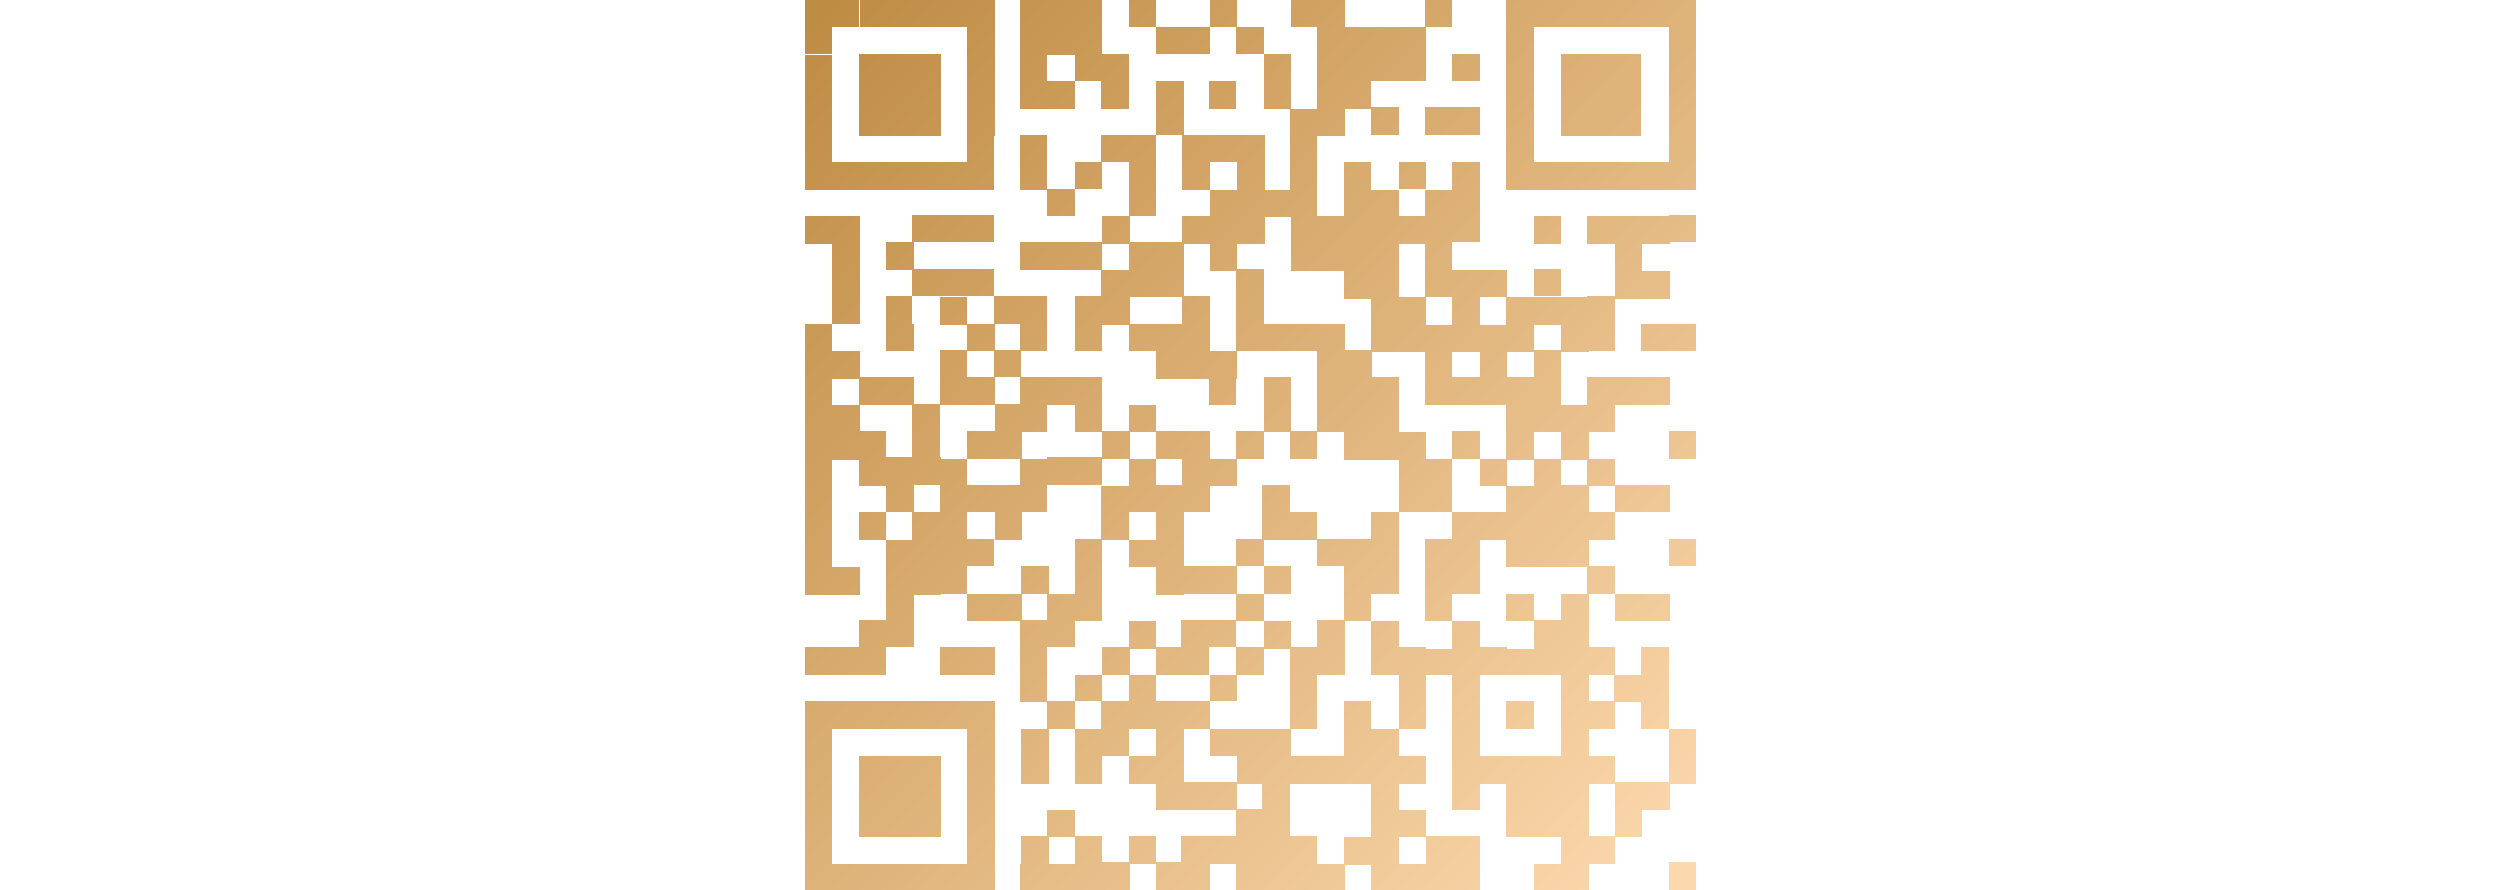 <?xml version="1.0" encoding="UTF-8"?> <svg xmlns="http://www.w3.org/2000/svg" shape-rendering="crispEdges" viewBox="0 0 71.2 71.2" width="200"><linearGradient id="a" gradientUnits="userSpaceOnUse" x1="1.026" y1="1.25" x2="69.751" y2="69.531"><stop offset="0" stop-color="#bf8c44"></stop><stop offset="1" stop-color="#fcd8ad"></stop></linearGradient><path d="M2.2 0h2.2v2.2H2.2v2.2H0V0h2.2zm4.3 0H4.3v2.2H10.9V0H6.5zm12.9 0h-2.2v4.4H23.8V0h-4.4zm6.5 0v2.2h2.2V0h-2.2zm6.5 0v2.2h2.2V0h-2.2zm6.5 0v2.2H41v2.2h2.2V0H38.9zm12.9 0h-2.2v2.2h2.2V0zm6.5 0h-2.2v4.4h2.2V2.2h4.4V0h-4.4zm6.5 0h-2.2v2.2H69.2V0h-4.4zm4.3 0v4.4h2.2V0h-2.2zM13 4.3h2.2V0h-4.4v2.2H13v2.1zm15.1 0h2.2V2.2h-2.2v2.1zm2.1 0h2.2V2.2h-2.2v2.1zm4.3 0h2.2V2.2h-2.2v2.1zm10.8-2.1h-2.2v2.2H49.7V2.2h-4.4zM6.5 4.3H4.3V10.9H10.9V4.3H6.5zM13 6.5v4.4h2.2V4.3H13v2.2zm6.4-2.2h-2.2v4.4h4.4V6.5h-2.2V4.3zm2.2 2.2h2.2V4.3h-2.2v2.2zm17.3-2.2h-2.2v4.4h2.2V4.3zM41 6.5v2.2h-2.2v2.2h4.4V4.3H41v2.2zm4.3-2.2h-2.2v4.4h2.2V6.5h4.4V4.3h-4.4zm6.5 2.2H54V4.3h-2.2v2.2zm8.7 0v4.4h2.2V4.3h-2.2v2.2zm8.6 0v4.4h2.2V4.3h-2.2v2.2zm-43.2 0V4.3h-2.2v4.4h2.2V6.5zm2.2 2.1v2.2h2.2V6.5h-2.2v2.1zm6.4-2.1h-2.2v2.2h2.2V6.5zM2.2 8.6V4.3H0V10.9h2.2V8.6zm45.3 2.2V8.6h-2.2v2.2h2.2zm6.5 0V8.6h-4.4v2.2H54zm4.3-2.2V4.3h-2.2V10.9h2.2V8.6zm8.6 2.2V4.3h-4.4V10.9h4.4zm-64.7 0H0v4.4h4.4V13H2.2v-2.2zm17.2 0h-2.2v4.4h2.2v-4.4zm13 0h-2.2v4.4h2.2V13h2.2v2.2h-2.2v2.2h4.4V10.8h-4.4zM69.1 13v2.2h2.2v-4.4h-2.2V13zM6.5 13H4.3v2.2H10.9V13H6.5zm8.6 2.1V10.8H13V13h-2.2v2.2H15.1zm6.5 0h2.2V13h-2.2v2.1zm4.3 0v2.2h2.2V10.8h-4.4V13h2.2v2.1zM45.3 13h-2.2v4.4h4.4v-2.2h-2.2V13zm2.2 2.1h2.2V13h-2.2v2.1zM58.3 13v-2.2h-2.2v4.4H62.7V13h-4.4zm6.5 0h-2.2v2.2H69.2V13h-4.4zm-45.4 4.3h2.2v-2.2h-2.2v2.2zm21.6 0V10.8h-2.2v4.4h-2.2v2.2H41zm13 0V13h-2.2v2.2h-2.2v2.2H54zm-54 0v2.2h2.2v4.4h2.2V17.3H0zm8.6 2.1h2.2v-2.2H8.6v2.2zm6.5 0v-2.2H10.8v2.2H15.1zm8.7-2.1v2.2H26v-2.2h-2.2zm8.6 0h-2.2v2.2h2.2v2.2h2.2v-2.2h2.2v-2.2h-4.4zm6.5 0v4.4H43.2v-4.4H38.9zm6.4 0h-2.2V23.9h4.4v-4.4h2.2v-2.2h-4.4zm15.2 0h-2.2v2.2h2.2v-2.2zm4.3 0h-2.2v2.2h2.2v4.4h4.4v-2.2H67v-2.2h2.2v-2.2h-4.4zm4.3 2.1h2.2v-2.2h-2.2v2.2zM6.5 21.6h2.2v-2.2H6.5v2.2zm12.9-2.2h-2.2v2.2H23.8v-2.2h-4.4zm6.5 0v2.2h-2.2v2.2H30.3v-4.4h-4.4zm-15.1 4.3v-2.2H8.6v2.2h2.2zm4.3 0v-2.2H10.8v2.2H15.1zm21.6 0v-2.2h-2.2v2.2h2.2zm15.1-2.1v-2.2H54v-2.2h-4.4V23.8H56.2v-2.2h-4.4zm6.5 2.1h2.2v-2.2h-2.2v2.2zM2.2 25.9h2.2v-2.2H2.2v2.2zm8.6-2.1V26H13v-2.2h-2.2zm4.3 2.1h2.2v-2.2h-2.2v2.2zm6.5 0v2.2h2.2v-4.4h-2.2v2.2zm2.2-2.1V26H26v-2.2h-2.2zm10.7 2.1v2.2h2.2v-4.4h-2.2v2.2zm10.8-2.1v4.4h4.4v-4.4h-4.4zm8.7 0h-2.2V26h-2.2v4.4h2.2v-2.2H54v2.2h2.2V26H54v-2.2zm4.3 0h-2.2v4.4h2.2V26h2.2v2.2h2.2v-4.4h-4.4zM0 28.1v2.2h4.4v-2.2H2.2v-2.2H0v2.2zm8.6-2.2v-2.2H6.5v4.4h2.2v-2.2zm4.4 2.2h2.2v-2.2H13v2.2zm6.4-2.2v-2.2h-2.2v4.4h2.2v-2.2zm6.5 0v2.2h2.2v2.2h2.2v-4.4h-4.4zm6.5 0v-2.2h-2.2V30.3h4.4v-2.2h-2.2v-2.2zm6.5 0h-2.2v2.2H41v2.2h2.2v-4.4H38.9zm25.9 0v-2.2h-2.2v4.4h2.2v-2.2zm2.1 2.2h2.2v-2.2h-2.2v2.2zm2.2 0h2.2v-2.2h-2.2v2.2zm-58.3 2.1H13V28h-2.2v2.2zm6.5 0V28h-2.2v2.2h2.2zm25.9 0h2.2V28h-2.2v2.2zm15.1 0h2.2V28h-2.2v2.2zm-56.1 0H0V36.8h4.4v-4.4H2.2v-2.2zm4.3 0H4.3v2.2h4.4v-2.2H6.5zm6.5 0h-2.2v2.2h4.4v-2.2H13zm6.4 0h-2.2v4.4h2.2v-2.2h2.2v2.2h2.2v-4.4h-4.4zm15.1 0h-2.2v2.2h2.2v-2.2zm4.4 0h-2.2v4.4h2.2v-4.4zm2.1 2.2v2.2h2.2v-4.4H41v2.2zm10.8-2.2h-2.2v2.2H56.2v-2.2h-4.4zm8.7 0h-4.4V36.8h2.2v-2.2h2.2v2.2h2.2v-4.4h-2.2v-2.2zm4.3 0h-2.2v4.4h2.2v-2.2h4.4v-2.2h-4.4zM8.6 34.5v2.2h2.2v-4.4H8.6v2.2zm6.5 0H13v2.2h4.4v-4.4h-2.2v2.2zm10.8-2.1v2.2h2.2v-2.2h-2.2zm21.6 0v-2.2h-4.4V36.8H49.7v-2.2h-2.2v-2.2zm-41 2.1H4.3v2.2h2.2v-2.2zm17.3 2.2H26v-2.2h-2.2v2.2zm4.3 0h2.2v-2.2h-2.2v2.2zm4.3-2.2h-2.2v2.2h2.2v-2.2zm2.1 2.2h2.2v-2.2h-2.2v2.2zm4.4 0H41v-2.2h-2.2v2.2zM54 34.5h-2.2v2.2H54v-2.2zm15.1 2.2h2.2v-2.2h-2.2v2.2zm-62.6 0H4.3v2.2h2.2V41h2.2v-2.2h2.2v-2.2H6.5zm12.9 0h-2.2V41h2.2v-2.2h4.4v-2.2h-4.4zm8.7 0h-2.2v2.2h-2.2V43.2h2.2V41h2.2v2.2h2.2v-4.4h-2.2v-2.1zm19.4 2.2V41h2.2v-4.4h-2.2v2.3zm4.3-2.2h-2.2V41h2.2V36.7zm2.2 2.2h2.2v-2.2H54v2.2zm6.5-2.2h-2.2v2.2h-2.2V43.2H62.7v-4.4h-2.2v-2.1zm2.1 0v2.2h2.2v-2.2h-2.2zM13 38.9v-2.2h-2.2V43.2H13V41h2.2v2.2h2.2v-4.4H13zm19.4 0h2.2v-2.2h-4.4V41h2.2v-2.1zm32.4 0V41h4.4v-2.2h-4.4zM2.2 41v-4.4H0V43.2h2.2V41zm2.1 2.2h2.2V41H4.3v2.2zm6.5 0V41H8.6v2.2h2.2zm30.2 0V41h-2.2v-2.2h-2.2v4.4H41zm4.3 0h2.2V41h-2.2v2.2zm6.5-2.2v2.2h4.4V41h-4.4zm10.8 2.2h2.2V41h-2.2v2.2zm-60.4 0H0v4.4h4.4v-2.2H2.2v-2.2zm4.3 0V49.8h2.2v-2.2h2.2v-4.4H6.5zm8.6 2.1v-2.2H10.8v4.4H13v-2.2h2.1zm6.5 0v2.2h-2.2v2.2h4.4V43.1h-2.2v2.2zm4.3-2.1v2.2h2.2v2.2h2.2v-4.4h-4.4zm8.6 2.1h2.2v-2.2h-2.2v2.2zm6.5 0h2.2v-2.2H41v2.2zm17.3-2.1h-2.2v2.2H62.7v-2.2h-4.4zm10.8 2.1h2.2v-2.2h-2.2v2.2zm-51.8 0v2.2h2.2v-2.2h-2.2zm12.9 0v2.2h4.4v-2.2h-4.4zm8.7 0h-2.2v2.2h2.2v-2.2zm23.7 0v2.2h2.2v-2.2h-2.2zM13 47.5v2.2h4.4v-2.2H13zm23.7 2.2v-2.2h-2.2v2.2h2.2zm8.6-2.2h2.2v-4.4h-4.4V49.7h2.2v-2.2zm6.5 0H54v-4.4h-4.4V49.7h2.2v-2.2zm6.5 0h-2.2v2.2h2.2v-2.2zm2.2 2.2h2.2v-2.2h-2.2v2.2zm4.3-2.2v2.2h4.4v-2.2h-4.4zm-36.7 2.2h-2.2v2.2h2.2v-2.2zm6.4 2.1v-2.2h-4.4V54h2.2v-2.2h2.2zm2.2-2.1v2.2h2.2v-2.2h-2.2zm4.3 2.1h-2.2v4.4H41V54h2.2v-4.4H41v2.2zm6.5-2.1h-2.2V54h2.2v2.2h2.2v-4.4h-2.2v-2.1zm6.5 0h-2.2v2.2h-2.2V54h2.2v2.2H54V54h2.2v-2.2H54v-2.1zm4.3 0v2.2h-2.2V54h4.4v2.2h2.2V49.6h-4.4zM0 51.8V54h4.4v-2.2H0zm6.5 0h2.2v-2.2H4.3V54h2.2v-2.2zm4.3 0V54h4.4v-2.2h-4.4zm13 0V54H26v-2.2h-2.2zm4.3 2.2h2.2v-2.2h-2.2V54zm6.4 0h2.2v-2.2h-2.2V54zm28.1-2.2V54h2.2v-2.2h-2.2zm4.3 2.2h-2.2v2.2h4.4v-4.4h-2.2V54zm-47.5 0v-2.2h2.2v-2.2h-4.4V56.2h2.2V54zm2.2 2.1h2.2V54h-2.2v2.1zm4.3 0h2.2V54h-2.2v2.1zm6.5 0h2.2V54h-2.2v2.1zM0 56.1V62.7h2.2v-4.4h2.2v-2.2H0zm6.5 0H4.3v2.2H10.9v-2.2H6.5zm4.3 0v2.2H13v4.4h2.2V56.1h-4.4zm8.6 0v2.2h2.2v-2.2h-2.2zm6.5 0h-2.2v4.4h2.2v-2.2h2.2v2.2h-2.2v2.2h4.4V56.1h-4.4zm4.3 0v2.2h2.2v-2.2h-2.2zm10.8 0h-2.2v2.2H41v-2.2zm4.3 0h-2.2V62.7H49.7v-2.2h-2.2v-2.2h-2.2v-2.2zm2.2 2.2h2.2v-2.2h-2.2v2.2zm10.8-2.2h-2.2v2.2h2.2v-2.2zm2.2 2.2v2.2h-4.4v2.2H62.7V56.1h-2.2v2.2zm4.3-2.2h-2.2v2.2h2.2v-2.2zm2.1 2.2h2.2v-2.2h-2.2v2.2zm-49.6 2.2v2.2h2.2v-4.4h-2.2v2.2zm4.3 0v2.2h2.2v-4.4h-2.2v2.2zm10.8-2.2v2.2h2.2v2.2h2.2v-4.4h-4.4zm21.6 0v-2.2h-2.2V62.7h4.4v-2.2H54v-2.2zm15.1 2.2v2.2h2.2v-4.4h-2.2v2.2zm-62.6 0H4.3v2.2H10.9v-2.2H6.5zm32.4 0v-2.2h-2.2v4.4H43.2v-2.2H38.9zm25.9 0h-2.2v2.2h2.2v-2.2zM6.5 62.6H4.3V67H10.9v-4.4H6.5zm6.5 2.2v4.4h2.2V62.6H13v2.2zm15.1 0h2.2v-2.2h-2.2v2.2zm4.3-2.2h-2.2v2.2h4.4v-2.2h-2.2zm15.1 0h-2.2V67h-2.2v2.2h4.4V67h2.2v-2.2h-2.2v-2.2zm4.3 2.2H54v-2.2h-2.2v2.2zm6.5-2.2h-2.2V67h4.4v2.2h2.2V62.6h-4.4zm6.5 0V67H67v-2.2h2.2v-2.2h-4.4zm-45.4 2.2V67h2.2v-2.2h-2.2zm15.1 2.1h-4.4v2.2H36.7v-4.4h-2.2v2.2zm-32.3 0v-4.4H0V69.1h2.2v-2.2zm15.1 2.2h2.2v-2.2h-2.2v2.2zm4.3 0h2.2v-2.2h-2.2v2.2zm6.5-2.2h-2.2v2.2h2.2v-2.2zM41 69.1v-2.2h-2.2v-4.4h-2.2V69.1H41zm8.7-2.2v2.2H54v-2.2H49.7zm12.9 2.2h2.2v-2.2h-2.2v2.2zM0 69.1v2.2h4.4v-2.2H0zm6.5 0H4.3v2.2H10.9v-2.2H6.5zm4.3 0v2.2h4.4v-2.2h-4.4zm8.6 0h-2.2v2.2H23.8v-2.2h-4.4zm4.4 2.1H26V69h-2.2v2.2zm4.3 0h2.2V69h-2.2v2.2zm2.1 0h2.2V69h-2.2v2.2zm4.3 0h2.2V69h-2.2v2.2zm4.4-2.1h-2.2v2.2H43.2v-2.2H38.9zm6.4 0v2.2h4.4v-2.2h-4.4zm4.4 0v2.2H54v-2.2H49.7zm8.6 0v2.2h4.4v-2.2h-4.4zm10.8 2.1h2.2V69h-2.2v2.2z" fill="url(#a)"></path></svg> 